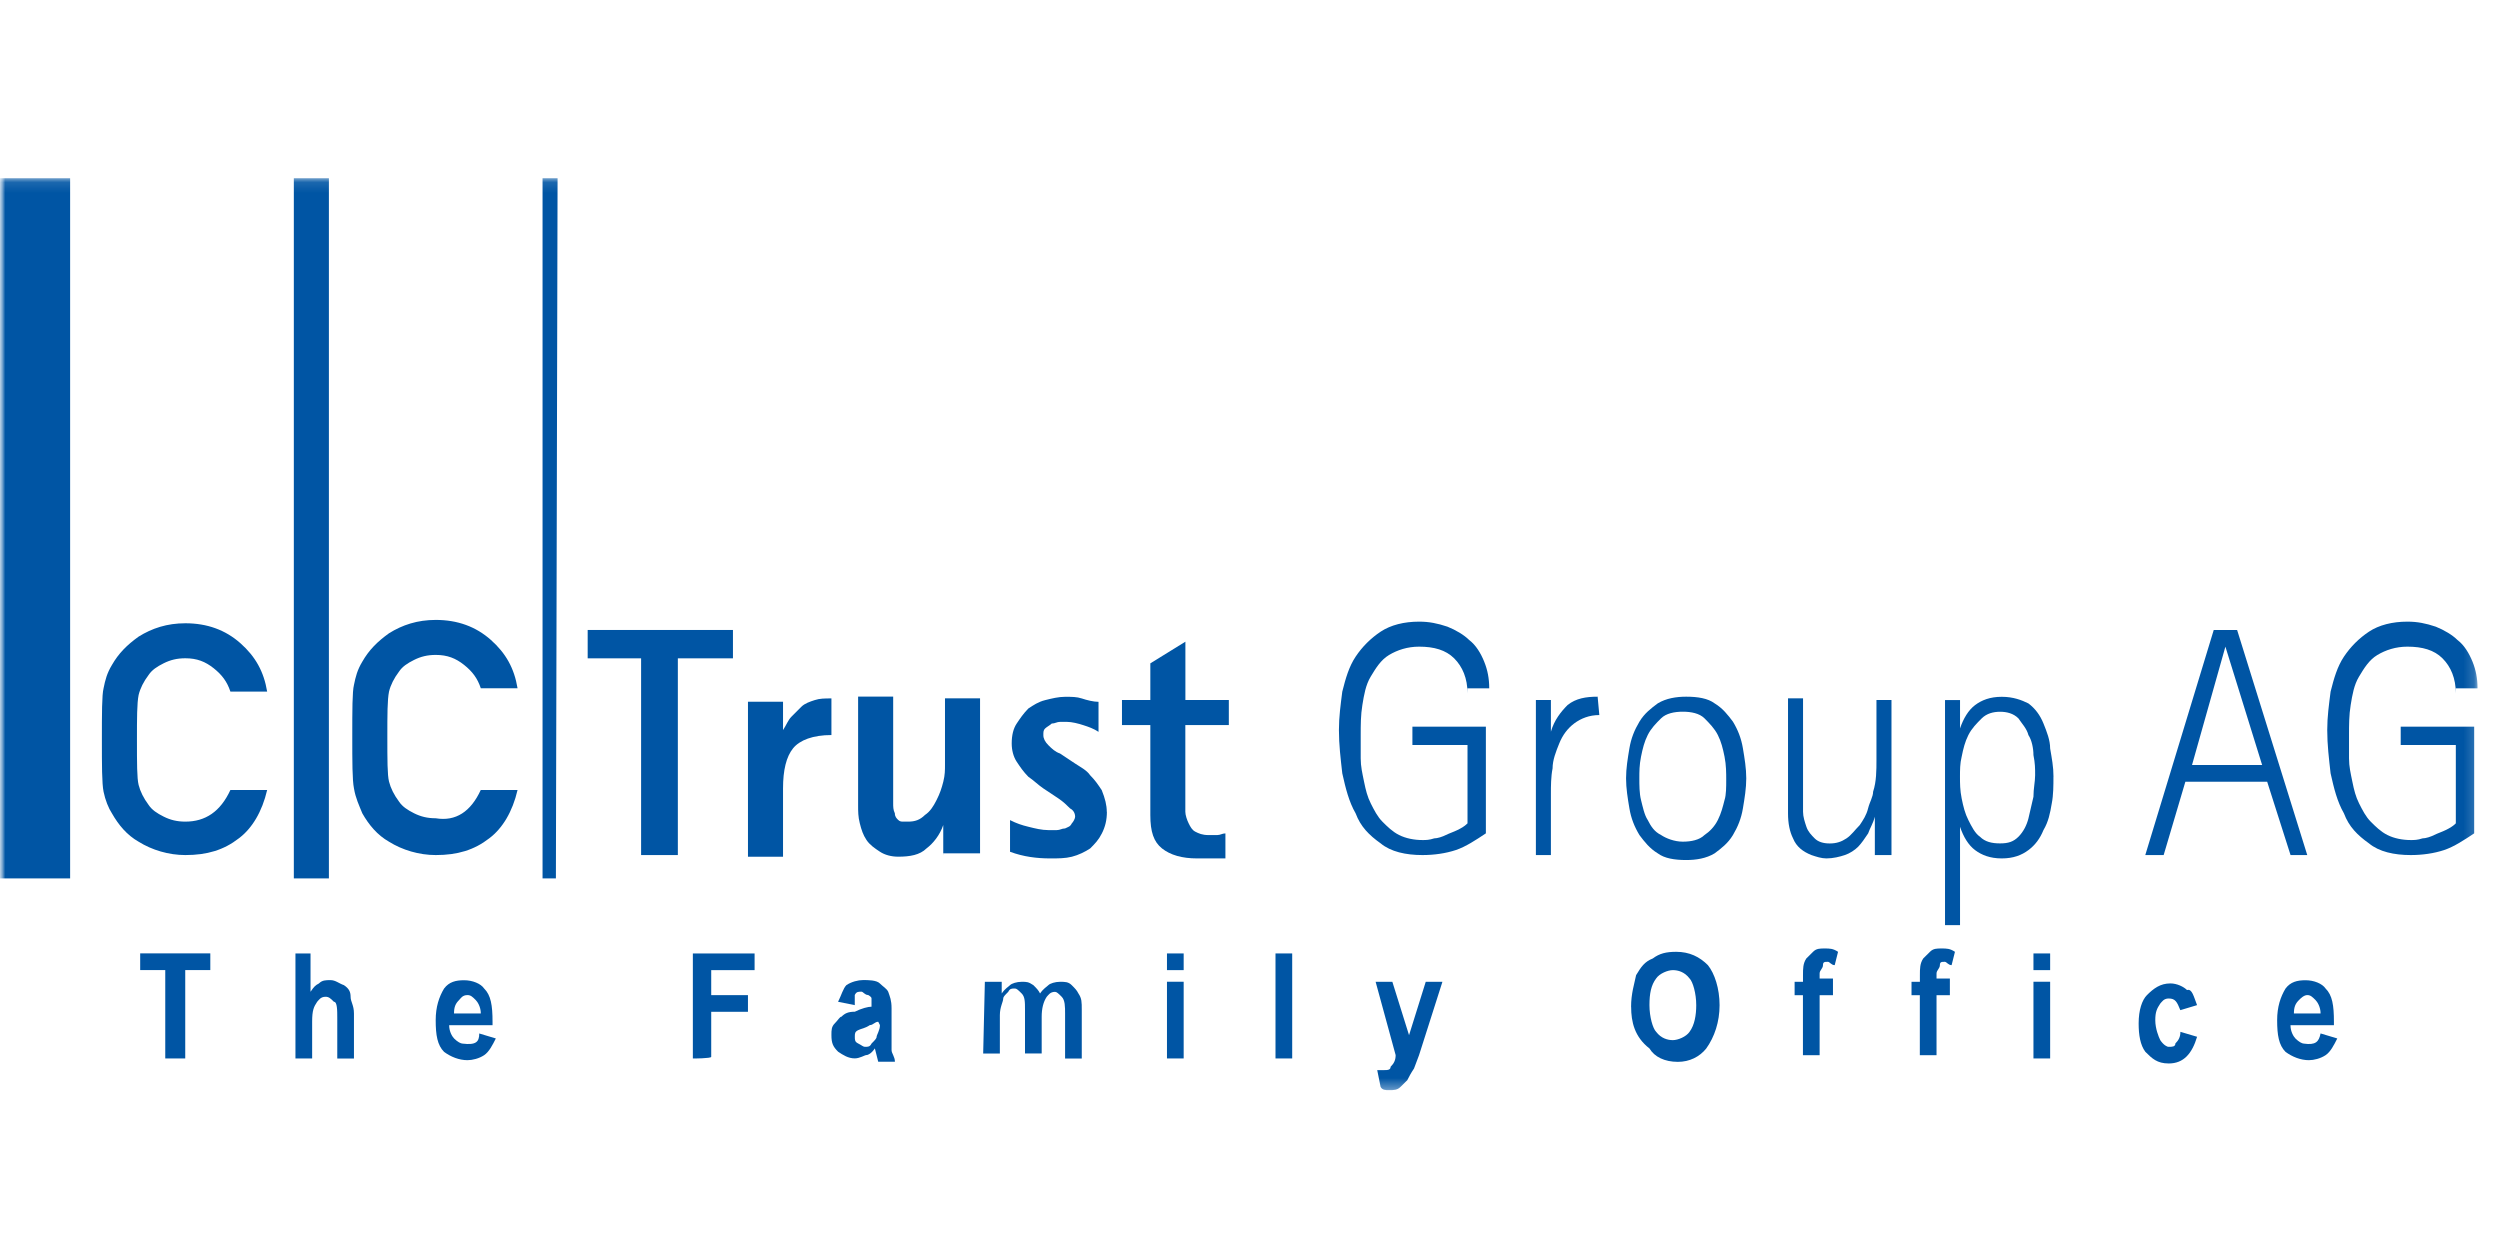 <?xml version="1.0" encoding="UTF-8"?>
<svg xmlns="http://www.w3.org/2000/svg" width="240" height="120" viewBox="0 0 240 120" fill="none">
  <mask id="mask0_3433_2747" style="mask-type:luminance" maskUnits="userSpaceOnUse" x="0" y="0" width="240" height="120">
    <path d="M240 0.805H0V119.195H240V0.805Z" fill="white"></path>
  </mask>
  <g mask="url(#mask0_3433_2747)">
    <mask id="mask1_3433_2747" style="mask-type:luminance" maskUnits="userSpaceOnUse" x="0" y="17" width="238" height="88">
      <path d="M237.843 17.108H0V104.65H237.843V17.108Z" fill="white"></path>
    </mask>
    <g mask="url(#mask1_3433_2747)">
      <path d="M15.865 101.611V93.127H13.458V91.524H20.19V93.127H17.783V101.611H15.859H15.865Z" fill="#0055A4"></path>
      <path d="M29.811 91.53V95.212C30.132 94.729 30.293 94.574 30.615 94.413C30.936 94.092 31.258 94.092 31.735 94.092C32.212 94.092 32.539 94.413 33.016 94.574C33.498 94.896 33.659 95.212 33.659 95.694C33.659 96.177 33.98 96.493 33.98 97.297V101.616H32.378V97.774C32.378 96.975 32.378 96.171 32.056 96.171C31.735 95.85 31.574 95.689 31.252 95.689C30.77 95.689 30.609 96.01 30.448 96.171C30.127 96.653 29.966 96.97 29.966 98.09V101.611H28.363V91.53H29.805H29.811Z" fill="#0055A4"></path>
      <path d="M45.997 99.21L47.6 99.692C47.278 100.33 46.956 100.973 46.48 101.295C45.997 101.616 45.359 101.777 44.877 101.777C44.073 101.777 43.274 101.456 42.631 100.979C41.988 100.335 41.827 99.376 41.827 97.94C41.827 96.659 42.149 95.7 42.631 94.901C43.114 94.258 43.751 94.103 44.555 94.103C45.359 94.103 46.158 94.424 46.48 94.901C47.123 95.539 47.284 96.504 47.284 98.101V98.422H43.119C43.119 99.066 43.441 99.543 43.602 99.703C43.923 100.025 44.245 100.186 44.406 100.186C45.687 100.347 46.008 100.025 46.008 99.226L45.997 99.21ZM46.158 97.291C46.158 96.653 45.836 96.171 45.675 96.01C45.354 95.689 45.193 95.528 44.871 95.528C44.389 95.528 44.228 95.849 44.067 96.01C43.746 96.332 43.585 96.648 43.585 97.291H46.147H46.158Z" fill="#0055A4"></path>
      <path d="M66.514 101.611V91.53H72.441V93.132H68.277V95.533H71.804V97.136H68.277V101.456C68.277 101.616 66.514 101.616 66.514 101.616V101.611Z" fill="#0055A4"></path>
      <path d="M82.058 96.493L80.455 96.171C80.777 95.533 80.938 94.89 81.259 94.568C81.742 94.247 82.379 94.086 82.862 94.086C83.344 94.086 84.143 94.086 84.464 94.408C84.786 94.729 85.108 94.89 85.268 95.206C85.429 95.683 85.59 96.005 85.59 96.809V100.807C85.59 101.128 85.912 101.444 85.912 101.927H84.309L83.987 100.646C83.666 101.123 83.344 101.284 83.183 101.284C83.022 101.284 82.54 101.605 82.063 101.605C81.42 101.605 80.943 101.284 80.461 100.967C79.978 100.485 79.817 100.169 79.817 99.365C79.817 98.882 79.817 98.566 80.139 98.245C80.461 97.923 80.621 97.602 80.782 97.602C81.104 97.28 81.425 97.125 82.063 97.125C82.706 96.803 83.344 96.642 83.666 96.642V95.844C83.666 95.683 83.344 95.522 83.344 95.522C83.022 95.522 82.862 95.201 82.701 95.201C82.379 95.201 82.218 95.201 82.058 95.522V96.481V96.493ZM84.303 98.09C83.982 98.09 83.821 98.411 83.505 98.411C83.022 98.733 82.706 98.733 82.385 98.894C82.063 99.054 82.063 99.215 82.063 99.531C82.063 99.847 82.063 100.014 82.385 100.175C82.706 100.335 82.867 100.496 83.028 100.496C83.35 100.496 83.51 100.496 83.671 100.175C83.993 99.853 84.154 99.692 84.154 99.531C84.154 99.371 84.475 98.894 84.475 98.411L84.314 98.09H84.303Z" fill="#0055A4"></path>
      <path d="M94.562 94.252H96.165V95.373C96.486 94.896 96.808 94.735 96.963 94.574C97.124 94.413 97.606 94.252 98.083 94.252C98.56 94.252 98.727 94.252 99.204 94.574C99.525 94.896 99.686 95.056 99.847 95.373C100.168 94.896 100.49 94.735 100.645 94.574C100.806 94.413 101.288 94.252 101.765 94.252C102.242 94.252 102.564 94.252 102.885 94.574C103.207 94.896 103.368 95.056 103.529 95.373C103.85 95.855 103.85 96.171 103.85 96.975V101.616H102.248V97.297C102.248 96.659 102.248 96.016 101.926 95.694C101.605 95.373 101.444 95.217 101.283 95.217C100.801 95.217 100.64 95.539 100.484 95.694C100.163 96.177 100.002 96.814 100.002 97.613V101.134H98.4V96.975C98.4 96.177 98.4 95.694 98.078 95.373C97.756 95.051 97.595 94.896 97.435 94.896C97.113 94.896 96.952 94.896 96.791 95.217C96.47 95.539 96.309 95.694 96.309 95.855C96.309 96.177 95.987 96.653 95.987 97.457V101.14H94.385L94.546 94.258L94.562 94.252Z" fill="#0055A4"></path>
      <path d="M112.029 93.132V91.53H113.632V93.132H112.029ZM112.029 101.611V94.247H113.632V101.611H112.029Z" fill="#0055A4"></path>
      <path d="M122.448 101.611V91.53H124.051V101.611H122.448Z" fill="#0055A4"></path>
      <path d="M132.063 94.252H133.666L135.268 99.376L136.871 94.252H138.473L136.228 101.295L135.745 102.576C135.424 103.058 135.263 103.374 135.102 103.696C134.78 104.017 134.619 104.173 134.459 104.333C134.137 104.655 133.815 104.655 133.339 104.655C133.017 104.655 132.695 104.655 132.535 104.333L132.213 102.731H132.856C133.178 102.731 133.499 102.731 133.499 102.409C133.821 102.088 133.982 101.772 133.982 101.289L132.058 94.247L132.063 94.252Z" fill="#0055A4"></path>
      <path d="M156.584 96.653C156.584 95.373 156.906 94.413 157.066 93.615C157.549 92.816 157.865 92.334 158.669 92.012C159.312 91.53 159.95 91.374 160.915 91.374C162.196 91.374 163.161 91.857 163.959 92.655C164.602 93.454 165.079 94.896 165.079 96.498C165.079 98.101 164.597 99.537 163.798 100.657C163.155 101.456 162.196 101.938 161.076 101.938C159.795 101.938 158.83 101.456 158.353 100.657C156.911 99.537 156.59 98.095 156.59 96.659L156.584 96.653ZM158.347 96.493C158.347 97.613 158.669 98.733 158.991 99.055C159.473 99.692 160.111 99.853 160.593 99.853C161.076 99.853 161.874 99.531 162.196 99.055C162.678 98.411 162.839 97.452 162.839 96.493C162.839 95.373 162.517 94.252 162.196 93.931C161.713 93.293 161.076 93.132 160.593 93.132C160.111 93.132 159.312 93.454 158.991 93.931C158.508 94.569 158.347 95.373 158.347 96.493Z" fill="#0055A4"></path>
      <path d="M172.289 94.252H173.087V93.615C173.087 92.977 173.087 92.495 173.409 92.012C173.73 91.691 173.891 91.53 174.052 91.374C174.374 91.053 174.695 91.053 175.172 91.053C175.649 91.053 175.971 91.053 176.453 91.374L176.132 92.655C175.81 92.655 175.649 92.334 175.488 92.334C175.167 92.334 175.006 92.334 175.006 92.655C175.006 92.977 174.684 93.138 174.684 93.454V93.936H175.965V95.539H174.684V101.3H173.082V95.539H172.283V94.258L172.289 94.252Z" fill="#0055A4"></path>
      <path d="M183.511 94.252H184.31V93.615C184.31 92.977 184.31 92.495 184.632 92.012C184.953 91.691 185.114 91.53 185.275 91.374C185.596 91.053 185.918 91.053 186.395 91.053C186.872 91.053 187.193 91.053 187.676 91.374L187.354 92.655C187.033 92.655 186.872 92.334 186.711 92.334C186.389 92.334 186.229 92.334 186.229 92.655C186.229 92.977 185.907 93.138 185.907 93.454V93.936H187.188V95.539H185.907V101.3H184.304V95.539H183.506V94.258L183.511 94.252Z" fill="#0055A4"></path>
      <path d="M195.212 93.132V91.53H196.814V93.132H195.212ZM195.212 101.611V94.247H196.814V101.611H195.212Z" fill="#0055A4"></path>
      <path d="M210.916 96.493L209.313 96.975C208.992 96.177 208.831 95.855 208.193 95.855C207.711 95.855 207.55 96.177 207.389 96.337C207.067 96.82 206.907 97.136 206.907 97.94C206.907 98.744 207.228 99.543 207.389 99.859C207.711 100.335 208.032 100.496 208.193 100.496C208.515 100.496 208.836 100.496 208.836 100.175C209.158 99.853 209.319 99.531 209.319 99.055L210.921 99.531C210.439 101.134 209.64 102.093 208.199 102.093C207.078 102.093 206.596 101.611 205.953 100.973C205.47 100.33 205.31 99.371 205.31 98.251C205.31 96.97 205.631 96.01 206.108 95.528C206.751 94.89 207.389 94.408 208.354 94.408C208.997 94.408 209.635 94.729 209.956 95.045C210.439 94.885 210.6 95.683 210.916 96.487V96.493Z" fill="#0055A4"></path>
      <path d="M222.776 99.21L224.379 99.692C224.057 100.33 223.736 100.973 223.259 101.295C222.776 101.616 222.139 101.777 221.656 101.777C220.858 101.777 220.054 101.456 219.41 100.979C218.767 100.335 218.606 99.376 218.606 97.94C218.606 96.659 218.928 95.7 219.41 94.901C219.893 94.258 220.531 94.103 221.335 94.103C222.139 94.103 222.937 94.424 223.259 94.901C223.902 95.539 224.057 96.504 224.057 98.101V98.422H219.887C219.887 99.066 220.209 99.543 220.37 99.703C220.691 100.025 221.013 100.186 221.168 100.186C222.288 100.347 222.61 100.025 222.771 99.226L222.776 99.21ZM222.776 97.291C222.776 96.653 222.455 96.171 222.294 96.01C221.972 95.689 221.812 95.528 221.495 95.528C221.179 95.528 220.852 95.849 220.697 96.01C220.375 96.332 220.215 96.648 220.215 97.291H222.776Z" fill="#0055A4"></path>
      <path d="M22.119 75.843H25.646C25.163 77.922 24.204 79.525 22.923 80.484C21.482 81.604 19.879 82.086 17.794 82.086C16.192 82.086 14.589 81.604 13.308 80.805C12.188 80.168 11.384 79.203 10.746 78.083C10.425 77.6 10.103 76.802 9.942 76.003C9.781 75.205 9.781 73.441 9.781 71.04C9.781 68.478 9.781 66.721 9.942 66.078C10.103 65.279 10.264 64.636 10.746 63.837C11.389 62.717 12.188 61.919 13.308 61.115C14.589 60.316 16.031 59.834 17.794 59.834C19.879 59.834 21.642 60.471 23.084 61.752C24.526 63.033 25.33 64.475 25.646 66.394H22.119C21.798 65.434 21.315 64.791 20.517 64.153C19.713 63.516 18.914 63.194 17.794 63.194C16.99 63.194 16.352 63.355 15.709 63.676C15.066 63.998 14.589 64.314 14.267 64.796C13.785 65.434 13.463 66.078 13.308 66.715C13.147 67.514 13.147 68.955 13.147 71.035C13.147 73.275 13.147 74.717 13.308 75.355C13.469 75.992 13.79 76.635 14.267 77.273C14.589 77.756 15.071 78.072 15.709 78.393C16.352 78.715 16.99 78.876 17.794 78.876C19.718 78.876 21.16 77.916 22.119 75.837V75.843Z" fill="#0055A4"></path>
      <path d="M46.157 75.843H49.684C49.202 77.922 48.242 79.524 46.961 80.484C45.52 81.604 43.917 82.086 41.832 82.086C40.23 82.086 38.627 81.604 37.346 80.805C36.226 80.168 35.422 79.203 34.784 78.083C34.463 77.284 34.141 76.641 33.98 75.682C33.819 74.883 33.819 73.12 33.819 70.719C33.819 68.157 33.819 66.399 33.98 65.756C34.141 64.957 34.302 64.314 34.784 63.516C35.427 62.395 36.226 61.597 37.346 60.793C38.627 59.994 40.069 59.512 41.832 59.512C43.917 59.512 45.68 60.15 47.122 61.431C48.564 62.712 49.368 64.153 49.684 66.072H46.157C45.836 65.113 45.353 64.469 44.555 63.832C43.751 63.194 42.952 62.872 41.832 62.872C41.028 62.872 40.39 63.033 39.747 63.355C39.104 63.676 38.627 63.992 38.305 64.475C37.823 65.113 37.501 65.756 37.346 66.394C37.185 67.192 37.185 68.634 37.185 70.713C37.185 72.953 37.185 74.395 37.346 75.033C37.507 75.671 37.828 76.314 38.305 76.951C38.627 77.434 39.109 77.75 39.747 78.072C40.39 78.393 41.028 78.554 41.832 78.554C43.756 78.876 45.198 77.916 46.157 75.831V75.843Z" fill="#0055A4"></path>
      <path d="M65.073 63.2V82.086H61.546V63.2H56.417V60.477H70.363V63.2H65.073Z" fill="#0055A4"></path>
      <path d="M79.817 70.564C78.054 70.564 76.773 71.046 76.13 71.844C75.487 72.643 75.171 73.924 75.171 75.687V82.247H71.805V67.364H75.171V70.087C75.492 69.604 75.653 69.127 75.975 68.806C76.296 68.484 76.618 68.168 76.934 67.846C77.256 67.525 77.738 67.364 78.215 67.209C78.697 67.048 79.18 67.048 79.817 67.048V70.569V70.564Z" fill="#0055A4"></path>
      <path d="M90.552 82.086V79.203C90.231 80.162 89.588 80.961 88.95 81.443C88.307 82.081 87.347 82.242 86.227 82.242C85.584 82.242 84.946 82.081 84.464 81.759C83.981 81.438 83.505 81.121 83.183 80.639C82.861 80.157 82.701 79.68 82.54 79.037C82.379 78.393 82.379 77.916 82.379 77.279V66.876H85.745V77.118C85.745 77.439 85.745 77.756 85.906 78.077C85.906 78.399 86.066 78.56 86.227 78.715C86.388 78.876 86.549 78.876 86.71 78.876H87.192C87.835 78.876 88.312 78.715 88.795 78.238C89.277 77.916 89.593 77.439 89.915 76.796C90.236 76.159 90.397 75.676 90.558 75.038C90.719 74.401 90.719 73.918 90.719 73.436V67.037H94.085V81.92H90.558V82.081L90.552 82.086Z" fill="#0055A4"></path>
      <path d="M106.262 77.927C106.262 78.726 106.101 79.369 105.78 80.007C105.458 80.645 105.136 80.966 104.66 81.449C104.177 81.77 103.539 82.086 102.896 82.247C102.253 82.408 101.615 82.408 100.811 82.408C99.53 82.408 98.249 82.247 96.963 81.77V78.731C97.606 79.053 98.083 79.214 98.726 79.369C99.37 79.53 100.007 79.691 100.65 79.691H101.449C101.771 79.691 101.931 79.53 102.247 79.53C102.569 79.369 102.73 79.369 102.891 79.048C103.051 78.887 103.212 78.565 103.212 78.41C103.212 78.088 103.051 77.772 102.73 77.611C102.408 77.29 102.087 76.974 101.61 76.652C101.127 76.33 100.65 76.014 100.168 75.693C99.686 75.371 99.209 74.894 98.726 74.573C98.244 74.09 97.928 73.613 97.606 73.131C97.284 72.648 97.124 72.011 97.124 71.373C97.124 70.575 97.284 69.931 97.606 69.454C97.928 68.972 98.249 68.495 98.726 68.013C99.209 67.691 99.686 67.375 100.329 67.214C100.972 67.053 101.61 66.893 102.253 66.893C102.896 66.893 103.373 66.893 103.856 67.053C104.338 67.214 104.976 67.375 105.458 67.375V70.258C104.976 69.937 104.493 69.776 104.016 69.621C103.534 69.46 102.896 69.299 102.414 69.299H101.771C101.449 69.299 101.288 69.46 100.966 69.46C100.806 69.621 100.484 69.782 100.323 69.942C100.162 70.103 100.162 70.264 100.162 70.58C100.162 70.896 100.323 71.218 100.645 71.539C100.966 71.861 101.288 72.177 101.765 72.338C102.247 72.659 102.724 72.976 103.207 73.297C103.689 73.619 104.327 73.935 104.648 74.417C105.131 74.9 105.453 75.377 105.769 75.859C106.09 76.658 106.251 77.301 106.251 77.939L106.262 77.927Z" fill="#0055A4"></path>
      <path d="M113.792 69.604V77.927C113.792 78.249 113.953 78.726 114.114 79.048C114.274 79.369 114.435 79.685 114.757 79.846C115.078 80.007 115.4 80.168 116.038 80.168H116.842C117.163 80.168 117.324 80.007 117.64 80.007V82.408H114.918C113.476 82.408 112.356 82.086 111.552 81.449C110.753 80.811 110.432 79.846 110.432 78.249V69.604H107.709V67.203H110.432V63.682L113.798 61.602V67.203H117.968V69.604H113.798H113.792Z" fill="#0055A4"></path>
      <path d="M140.881 66.56C140.881 65.118 140.398 63.998 139.6 63.2C138.796 62.401 137.676 62.079 136.234 62.079C135.114 62.079 134.149 62.401 133.35 62.878C132.546 63.36 132.069 64.159 131.587 64.957C131.105 65.756 130.944 66.715 130.788 67.68C130.628 68.639 130.628 69.599 130.628 70.564V72.804C130.628 73.602 130.788 74.246 130.949 75.044C131.11 75.843 131.271 76.486 131.592 77.123C131.914 77.761 132.236 78.404 132.713 78.881C133.195 79.364 133.677 79.841 134.315 80.162C134.958 80.484 135.757 80.645 136.561 80.645C136.883 80.645 137.204 80.645 137.681 80.484C138.003 80.484 138.485 80.323 138.801 80.162C139.123 80.001 139.605 79.841 139.921 79.68C140.243 79.519 140.565 79.358 140.881 79.042V71.517H135.591V69.759H142.644V80.001C141.685 80.639 140.72 81.282 139.761 81.604C138.796 81.925 137.676 82.086 136.555 82.086C134.953 82.086 133.511 81.765 132.546 80.966C131.426 80.168 130.622 79.364 130.14 78.083C129.496 76.963 129.18 75.682 128.859 74.24C128.698 72.798 128.537 71.517 128.537 70.081C128.537 68.8 128.698 67.68 128.859 66.399C129.18 65.118 129.502 63.998 130.14 63.039C130.783 62.079 131.581 61.281 132.546 60.638C133.511 60 134.792 59.678 136.234 59.678C137.193 59.678 137.997 59.839 138.956 60.161C139.761 60.482 140.559 60.959 141.041 61.442C141.685 61.924 142.162 62.723 142.483 63.521C142.805 64.32 142.966 65.124 142.966 66.083H140.881V66.565V66.56Z" fill="#0055A4"></path>
      <path d="M153.539 68.645C152.575 68.645 151.776 68.966 151.133 69.443C150.49 69.926 150.013 70.564 149.691 71.362C149.369 72.16 149.048 72.965 149.048 73.763C148.887 74.561 148.887 75.521 148.887 76.164V82.086H147.445V67.203H148.887V70.242C149.209 69.122 149.852 68.323 150.49 67.68C151.288 67.042 152.253 66.882 153.373 66.882L153.534 68.639L153.539 68.645Z" fill="#0055A4"></path>
      <path d="M167.641 74.722C167.641 75.682 167.48 76.641 167.319 77.606C167.159 78.571 166.837 79.364 166.36 80.168C165.878 80.966 165.24 81.449 164.597 81.925C163.798 82.408 162.833 82.563 161.874 82.563C160.754 82.563 159.789 82.402 159.151 81.925C158.353 81.443 157.87 80.805 157.388 80.168C156.906 79.369 156.584 78.565 156.423 77.606C156.262 76.647 156.102 75.687 156.102 74.722C156.102 73.757 156.262 72.804 156.423 71.839C156.584 70.879 156.906 70.081 157.388 69.277C157.87 68.478 158.508 67.996 159.151 67.519C159.955 67.037 160.915 66.882 161.874 66.882C162.994 66.882 163.959 67.042 164.597 67.519C165.395 68.002 165.878 68.639 166.36 69.277C166.843 70.076 167.159 70.879 167.319 71.839C167.48 72.798 167.641 73.757 167.641 74.722ZM165.717 74.883C165.717 74.245 165.717 73.441 165.556 72.643C165.395 71.844 165.234 71.201 164.913 70.564C164.591 69.926 164.109 69.443 163.632 68.961C163.149 68.478 162.351 68.323 161.547 68.323C160.743 68.323 159.944 68.484 159.462 68.961C158.979 69.443 158.503 69.92 158.181 70.564C157.859 71.207 157.699 71.844 157.538 72.643C157.377 73.441 157.377 74.085 157.377 74.722C157.377 75.36 157.377 76.164 157.538 76.802C157.699 77.439 157.859 78.243 158.181 78.72C158.503 79.358 158.824 79.841 159.462 80.162C159.944 80.484 160.743 80.8 161.547 80.8C162.351 80.8 163.149 80.639 163.632 80.162C164.114 79.841 164.591 79.364 164.913 78.72C165.234 78.083 165.395 77.439 165.556 76.802C165.717 76.319 165.717 75.521 165.717 74.883Z" fill="#0055A4"></path>
      <path d="M179.985 82.086V78.404C179.824 79.042 179.502 79.525 179.342 80.007C179.02 80.489 178.698 80.966 178.382 81.288C178.061 81.609 177.584 81.926 177.101 82.086C176.619 82.247 175.981 82.408 175.338 82.408C174.856 82.408 174.373 82.247 173.896 82.086C173.092 81.765 172.454 81.288 172.133 80.484C171.811 79.846 171.65 79.042 171.65 78.083V67.042H173.092V77.927C173.092 78.41 173.253 78.887 173.414 79.369C173.575 79.852 173.896 80.168 174.212 80.489C174.534 80.811 175.016 80.972 175.654 80.972C176.292 80.972 176.774 80.811 177.257 80.489C177.739 80.168 178.055 79.691 178.537 79.208C178.859 78.726 179.181 78.249 179.336 77.606C179.497 76.968 179.818 76.486 179.818 76.003C180.14 75.044 180.14 73.924 180.14 72.965V67.203H181.582V82.086H179.979H179.985Z" fill="#0055A4"></path>
      <path d="M197.13 74.567C197.13 75.366 197.13 76.325 196.969 77.129C196.808 78.088 196.648 78.887 196.171 79.691C195.849 80.489 195.372 81.132 194.729 81.609C194.086 82.092 193.287 82.408 192.167 82.408C191.047 82.408 190.243 82.086 189.605 81.609C188.962 81.127 188.485 80.329 188.163 79.369V88.813H186.722V67.209H188.163V69.931C188.485 68.972 188.967 68.174 189.605 67.691C190.248 67.209 191.047 66.893 192.167 66.893C193.287 66.893 194.091 67.214 194.729 67.53C195.372 68.013 195.849 68.65 196.171 69.449C196.492 70.247 196.814 71.051 196.814 71.85C196.975 72.809 197.135 73.608 197.135 74.573L197.13 74.567ZM195.372 74.406C195.372 73.769 195.372 73.286 195.211 72.488C195.211 71.85 195.051 71.046 194.729 70.569C194.568 69.931 194.086 69.449 193.77 68.966C193.287 68.484 192.649 68.329 192.006 68.329C191.363 68.329 190.725 68.49 190.243 68.966C189.76 69.449 189.284 69.926 188.962 70.569C188.64 71.207 188.479 71.85 188.319 72.648C188.158 73.286 188.158 73.929 188.158 74.567C188.158 75.205 188.158 75.848 188.319 76.647C188.479 77.445 188.64 78.088 188.962 78.726C189.284 79.364 189.605 80.007 190.082 80.329C190.564 80.811 191.202 80.966 192.006 80.966C192.81 80.966 193.287 80.805 193.77 80.329C194.252 79.846 194.568 79.208 194.729 78.571C194.89 77.933 195.051 77.129 195.211 76.491C195.211 75.693 195.372 75.049 195.372 74.412V74.406Z" fill="#0055A4"></path>
      <path d="M219.893 82.086L217.648 75.044H209.796L207.711 82.086H205.947L212.518 60.482H214.764L221.496 82.086H219.893ZM213.638 62.079L210.433 73.442H217.165L213.638 62.079Z" fill="#0055A4"></path>
      <path d="M235.759 66.56C235.759 65.118 235.276 63.998 234.478 63.2C233.679 62.401 232.553 62.079 231.112 62.079C229.992 62.079 229.027 62.401 228.228 62.878C227.424 63.36 226.947 64.159 226.465 64.957C225.982 65.756 225.822 66.715 225.666 67.68C225.506 68.639 225.506 69.599 225.506 70.564V72.804C225.506 73.602 225.666 74.246 225.827 75.044C225.988 75.843 226.149 76.486 226.47 77.123C226.792 77.761 227.114 78.404 227.591 78.881C228.073 79.364 228.555 79.841 229.193 80.162C229.836 80.484 230.635 80.645 231.439 80.645C231.761 80.645 232.082 80.645 232.559 80.484C232.881 80.484 233.363 80.323 233.679 80.162C234.001 80.001 234.478 79.841 234.799 79.68C235.121 79.519 235.442 79.358 235.759 79.042V71.517H230.468V69.759H237.522V80.001C236.563 80.639 235.598 81.282 234.638 81.604C233.674 81.925 232.553 82.086 231.433 82.086C229.831 82.086 228.389 81.765 227.424 80.966C226.304 80.168 225.5 79.364 225.018 78.083C224.374 76.963 224.058 75.682 223.737 74.24C223.576 72.798 223.415 71.517 223.415 70.081C223.415 68.8 223.576 67.68 223.737 66.399C224.058 65.118 224.38 63.998 225.018 63.039C225.661 62.079 226.459 61.281 227.424 60.638C228.389 60 229.67 59.678 231.112 59.678C232.071 59.678 232.875 59.839 233.834 60.161C234.638 60.482 235.437 60.959 235.919 61.442C236.563 61.924 237.039 62.723 237.361 63.521C237.683 64.32 237.844 65.124 237.844 66.083H235.759V66.565V66.56Z" fill="#0055A4"></path>
      <path d="M6.732 17.108H0V84.327H6.732V17.108Z" fill="#0055A4"></path>
      <path d="M31.574 17.108H28.208V84.327H31.574V17.108Z" fill="#0055A4"></path>
      <path d="M52.085 84.327H53.366L53.527 17.108H52.085V84.327Z" fill="#0055A4"></path>
    </g>
  </g>
</svg>
